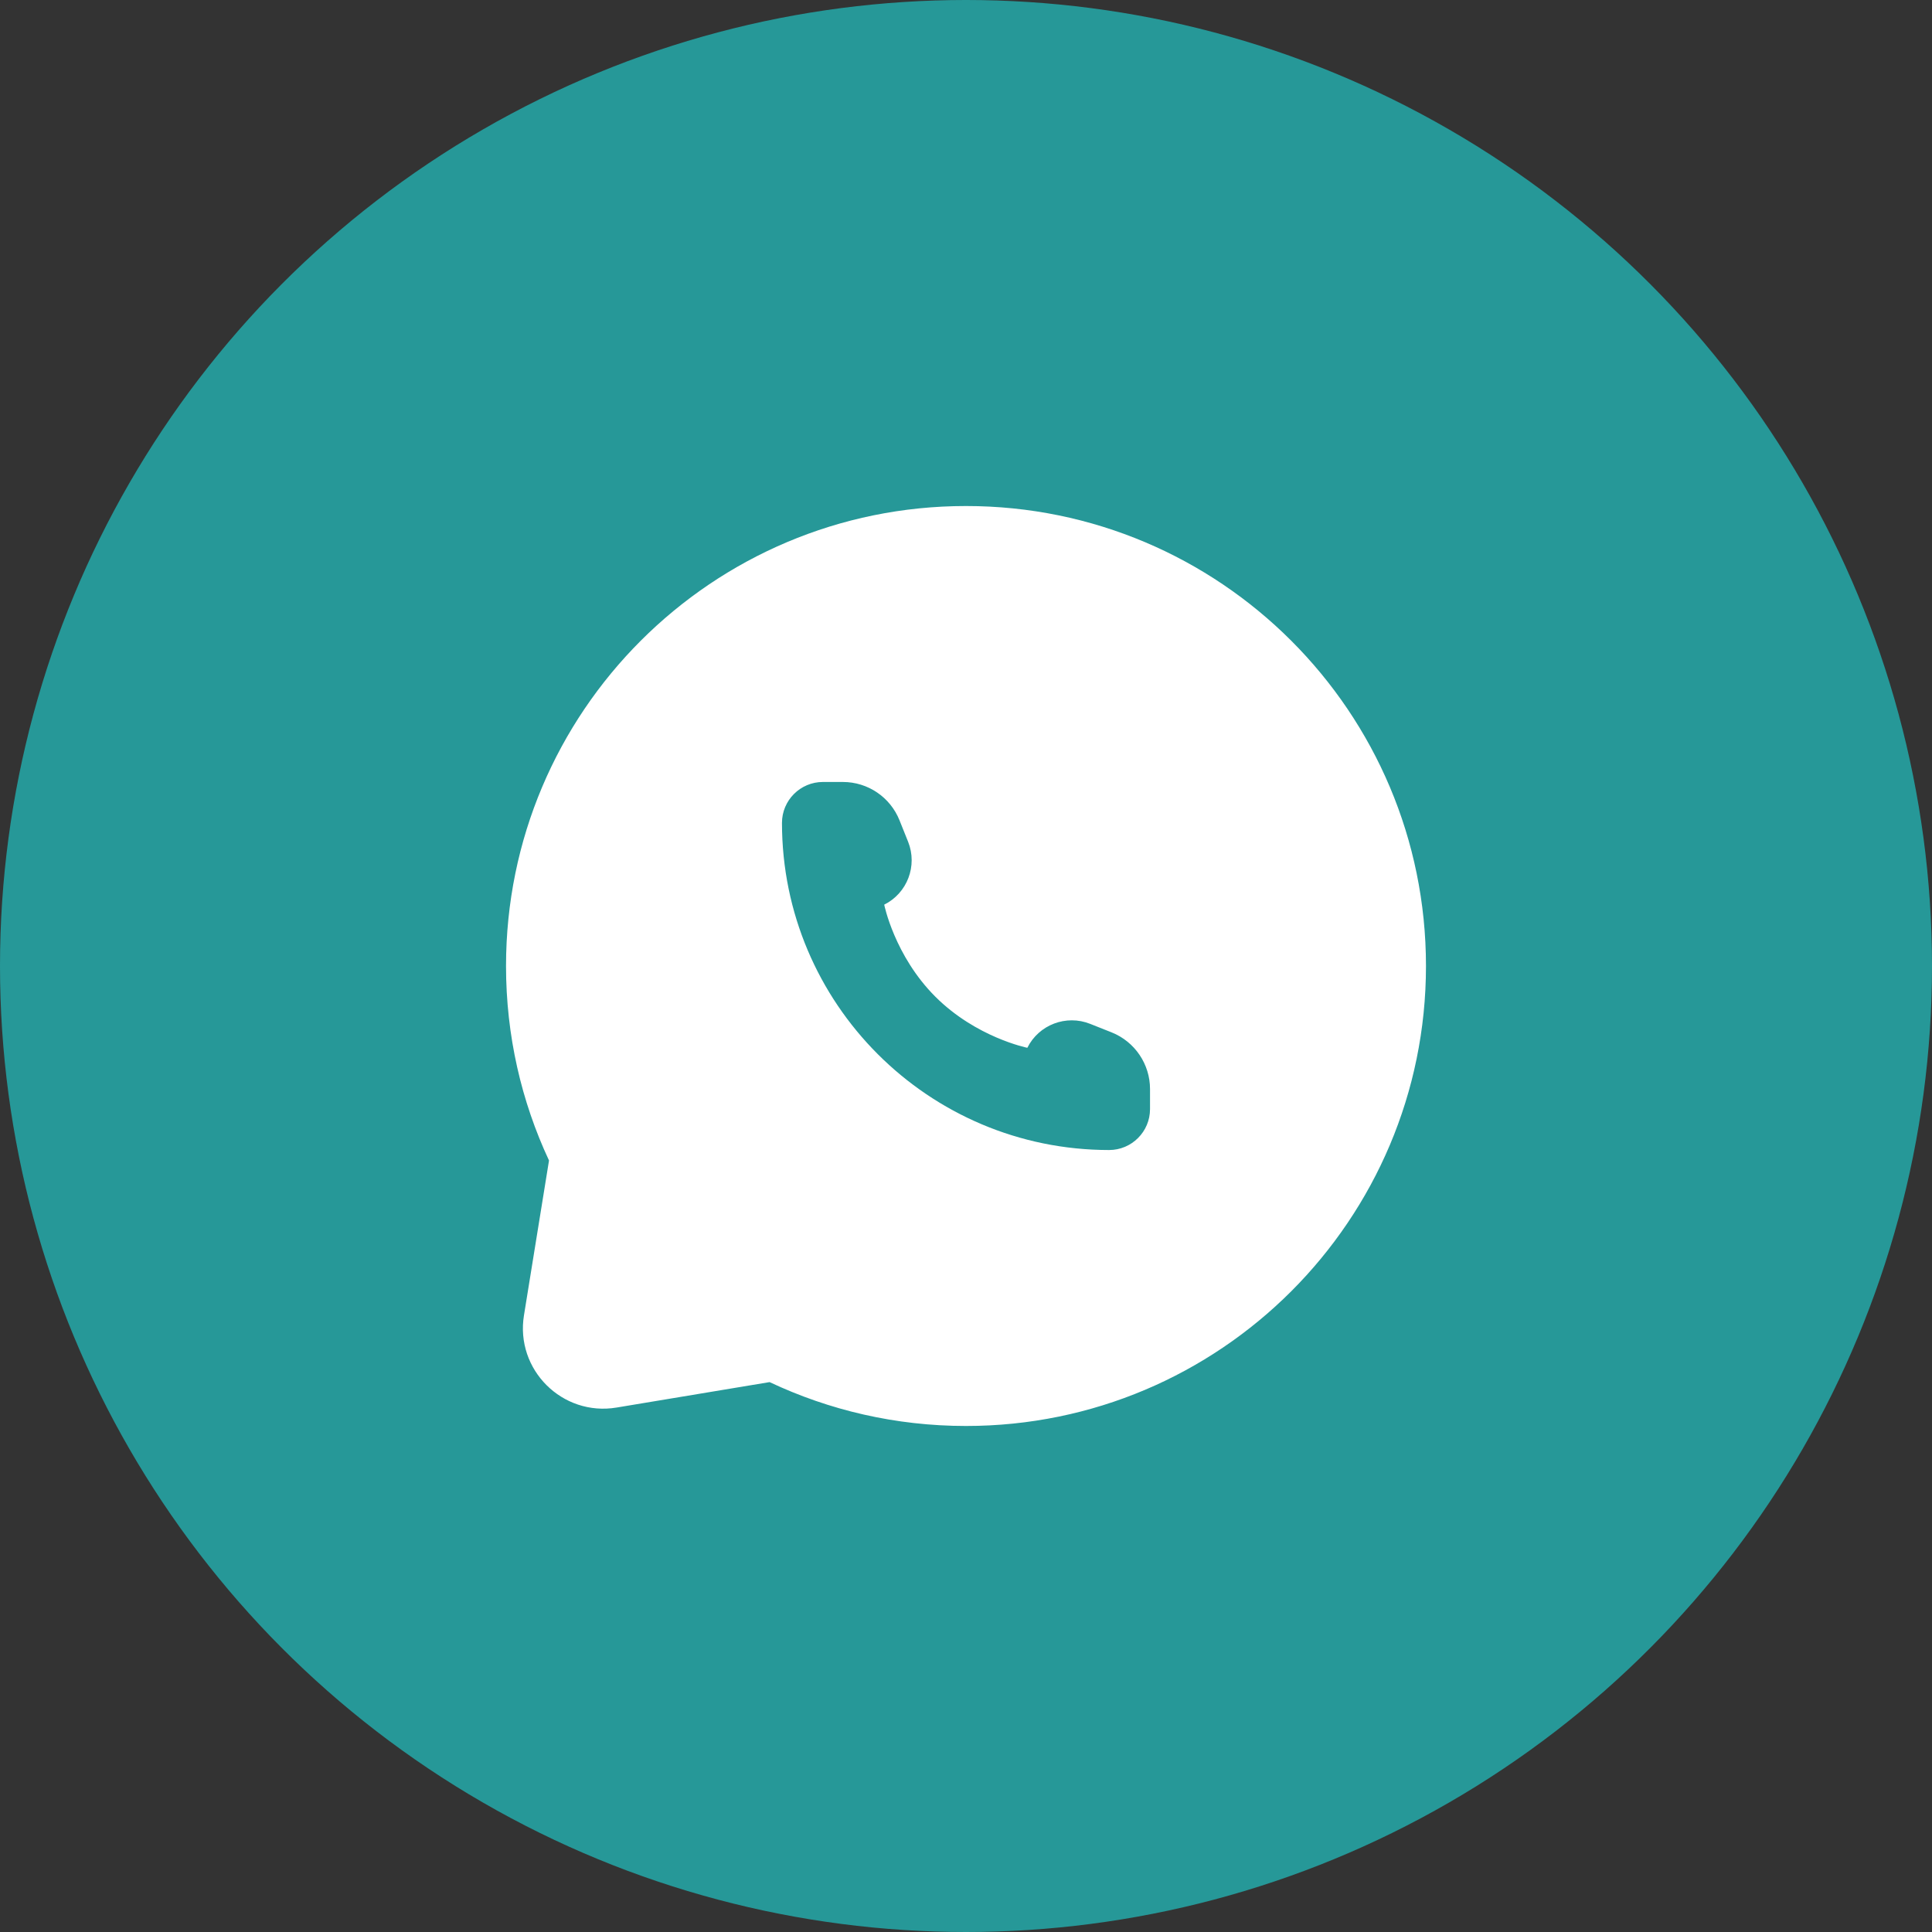 <svg width="24" height="24" viewBox="0 0 24 24" fill="none" xmlns="http://www.w3.org/2000/svg">
<rect x="0" y="0" width="24" height="24" fill="#333333" stroke="none"/>
<circle cx="12" cy="12" r="12" fill="#269898"/>
<rect width="13.714" height="13.714" transform="translate(5.143 5.143)" fill="#269898"/>
<path fill-rule="evenodd" clip-rule="evenodd" d="M17.714 12C17.714 15.156 15.156 17.714 12 17.714C11.127 17.714 10.3 17.518 9.56 17.169L7.66 17.485C6.985 17.598 6.399 17.014 6.509 16.339L6.82 14.416C6.477 13.682 6.286 12.864 6.286 12C6.286 8.844 8.844 6.286 12 6.286C15.156 6.286 17.714 8.844 17.714 12ZM14.286 13.528V13.778C14.286 14.058 14.058 14.286 13.778 14.286C11.534 14.286 9.714 12.466 9.714 10.222C9.714 9.942 9.942 9.714 10.222 9.714H10.471C10.781 9.714 11.059 9.903 11.174 10.19L11.281 10.457C11.4 10.755 11.271 11.095 10.984 11.238C10.984 11.238 11.111 11.873 11.619 12.381C12.127 12.889 12.762 13.016 12.762 13.016C12.905 12.729 13.245 12.6 13.543 12.719L13.81 12.825C14.097 12.94 14.286 13.219 14.286 13.528Z" fill="white"/>
</svg>
